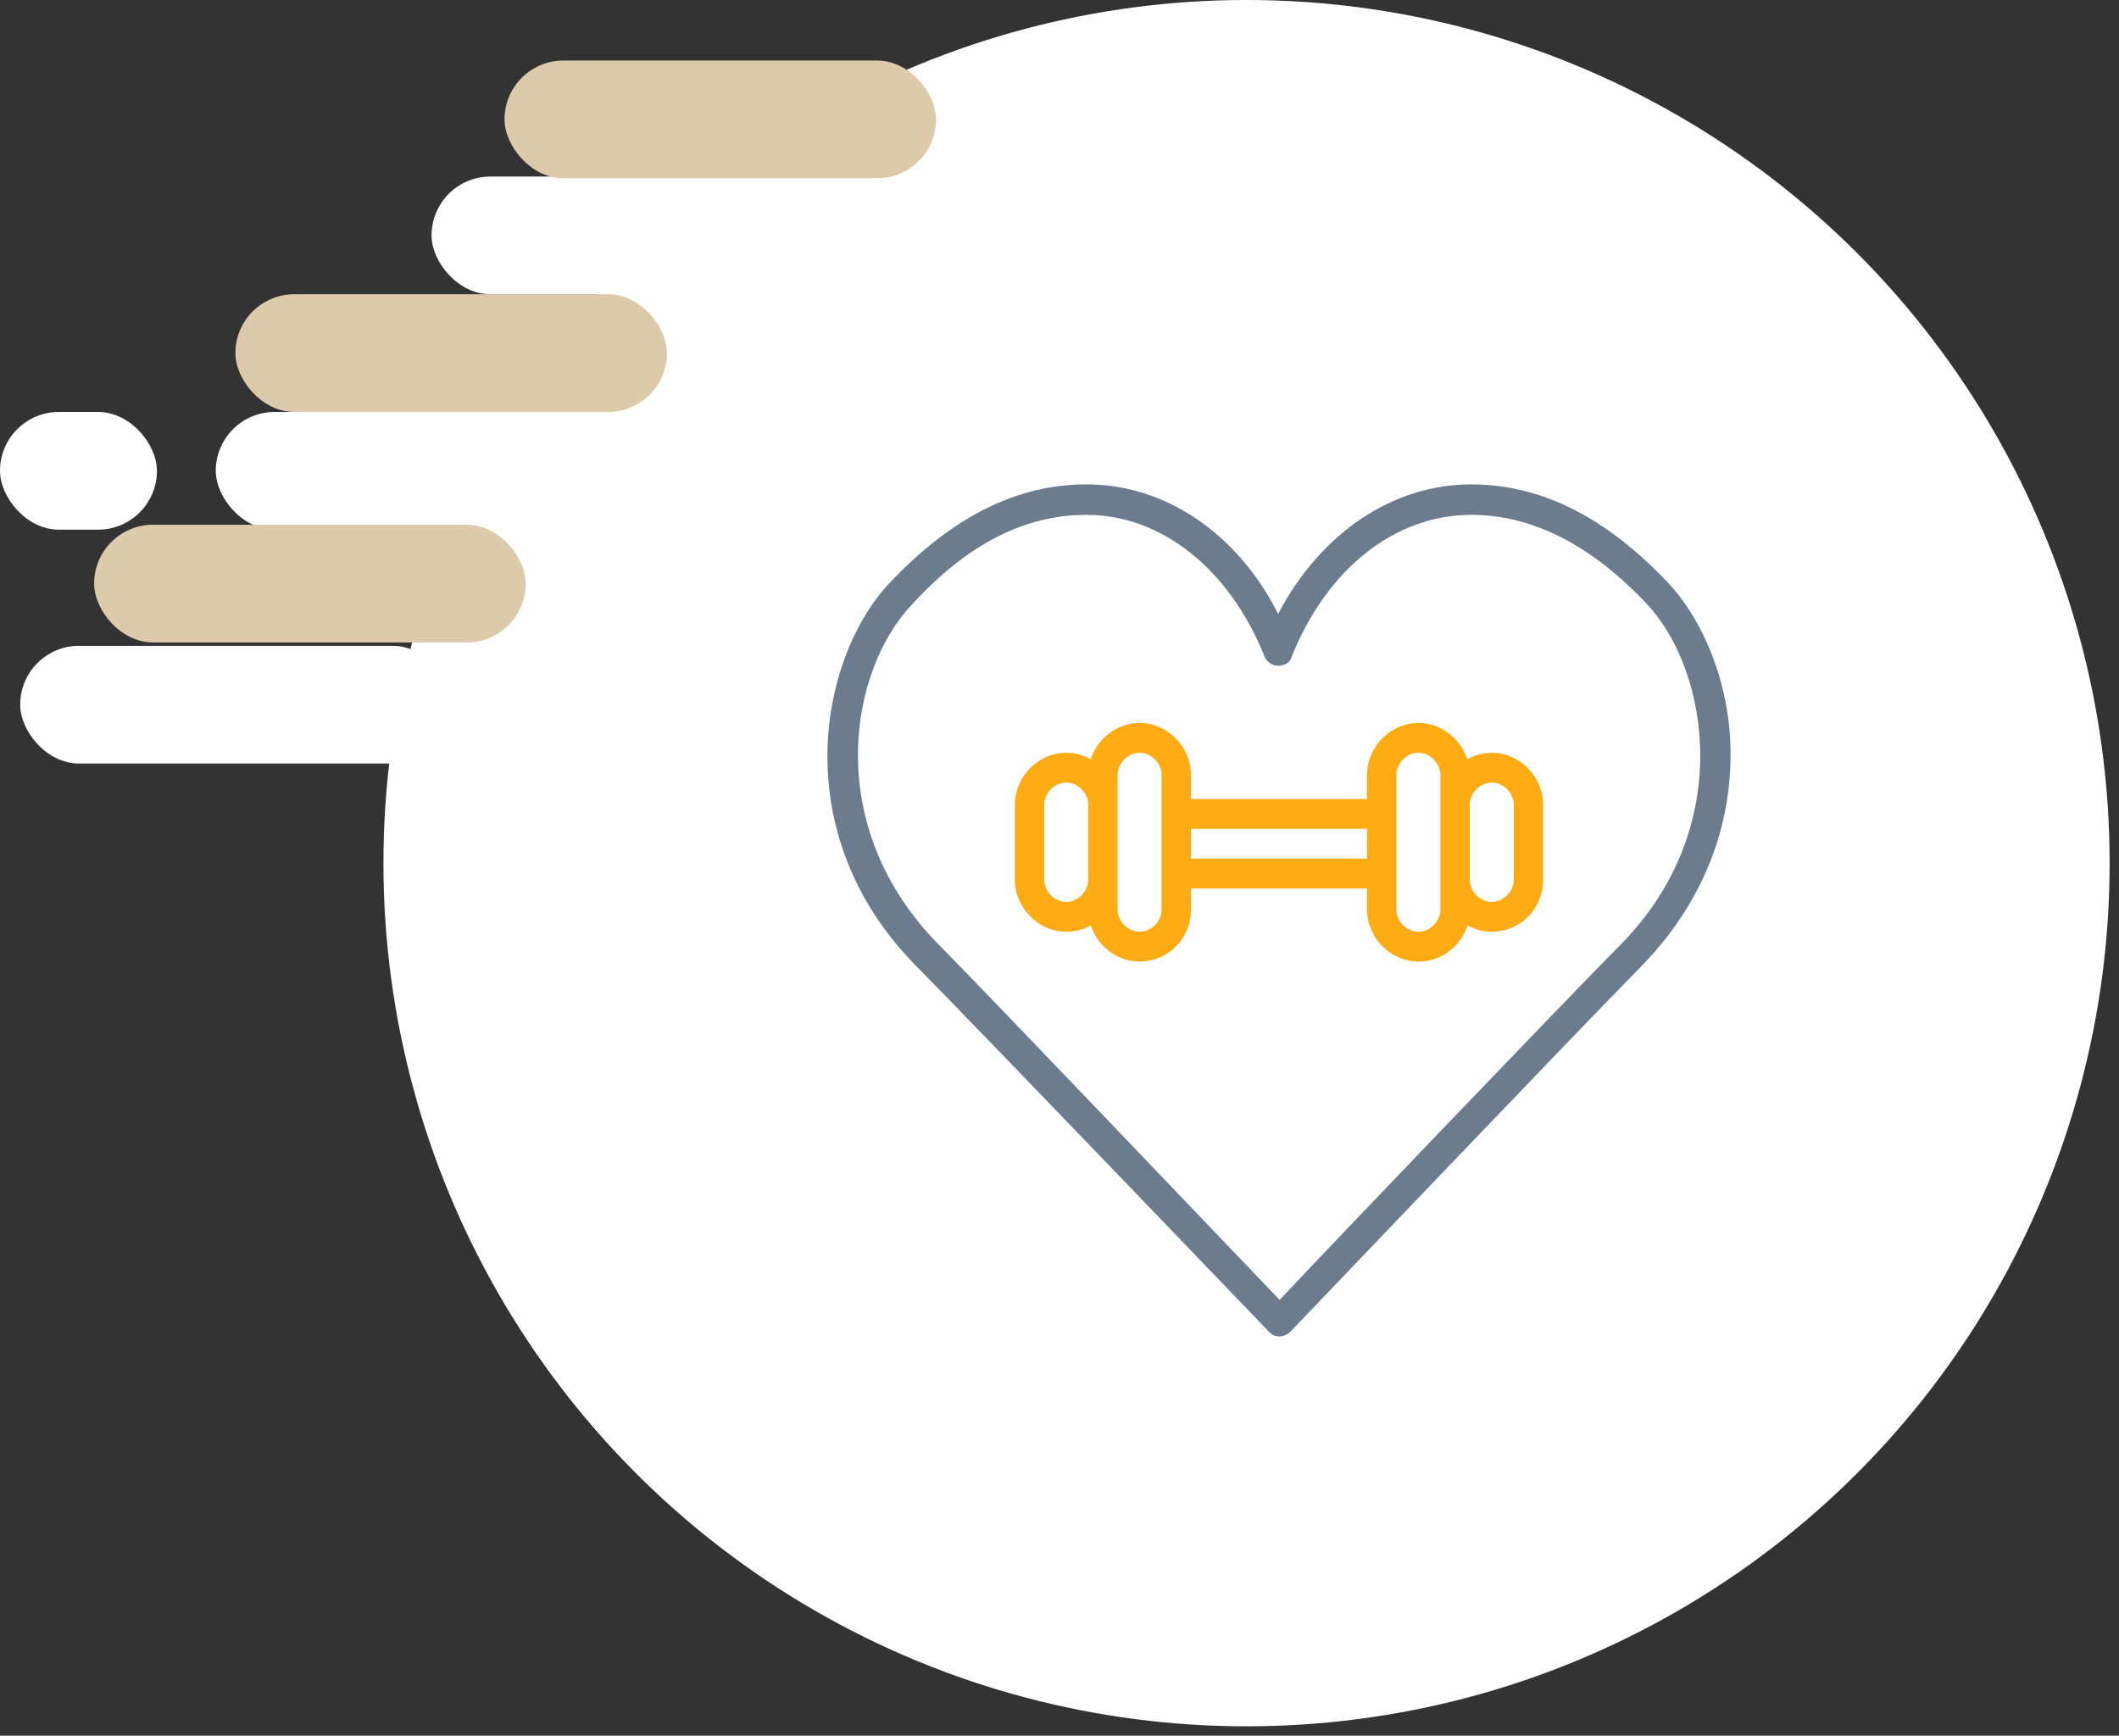 <svg width="105" height="86" viewBox="0 0 105 86" xmlns="http://www.w3.org/2000/svg">
    <rect x="0" y="0" width="105" height="86" fill="#333333" stroke="none"/>
    <g fill="none" fill-rule="evenodd">
        <g>
            <circle fill="#FFF" cx="61.768" cy="42.768" r="42.768"/>
            <rect fill="#FFF" x="10.692" y="20.412" width="21.384" height="5.832" rx="2.916"/>
            <rect fill="#FFF" x="1" y="32" width="21.384" height="5.832" rx="2.916"/>
            <rect fill="#FFF" x="21.384" y="8.748" width="18.468" height="5.832" rx="2.916"/>
            <rect fill="#DCCAAB" x="11.664" y="14.58" width="21.384" height="5.832" rx="2.916"/>
            <rect fill="#DCCAAB" x="25" y="3" width="21.384" height="5.832" rx="2.916"/>
            <rect fill="#DCCAAB" x="4.664" y="26" width="21.384" height="5.832" rx="2.916"/>
            <rect fill="#FFF" y="20.412" width="7.776" height="5.832" rx="2.916"/>
        </g>
        <g fill-rule="nonzero">
            <path d="M82.689 28.91c-3.064-3.248-6.277-4.91-9.79-4.91-3.885 0-7.472 2.417-9.565 6.42-2.017-4.003-5.604-6.42-9.49-6.42-3.437 0-6.65 1.586-9.789 4.91-3.512 3.776-5.081 12.461 1.345 18.956 3.064 3.097 17.337 17.976 17.486 18.127.15.15.299.226.523.226.15 0 .374-.075.523-.226.15-.151 14.348-15.03 17.412-18.127 3.661-3.776 4.409-7.779 4.409-10.498 0-3.247-1.196-6.42-3.064-8.459zm-2.392 17.899c-2.69 2.719-14.272 14.803-16.888 17.598-2.615-2.72-14.198-14.879-16.888-17.598-5.754-5.816-4.484-13.52-1.345-16.842 2.765-3.021 5.604-4.456 8.668-4.456 3.737 0 7.1 2.719 8.818 7.024.075.226.374.453.673.453.298 0 .597-.151.672-.453 1.719-4.305 5.082-7.024 8.893-7.024 3.063 0 5.978 1.51 8.743 4.456 3.063 3.323 4.334 11.102-1.346 16.842z" fill="#6B7C8F"/>
            <path d="M73.92 37.3a2.46 2.46 0 0 0-1.216.324c-.335-1.034-1.306-1.803-2.42-1.803-1.382 0-2.545 1.183-2.545 2.586v1.182h-8.725v-1.182c0-1.403-1.164-2.586-2.545-2.586-1.114 0-2.086.77-2.42 1.803a2.46 2.46 0 0 0-1.216-.325c-1.381 0-2.545 1.182-2.545 2.586v3.694c0 1.404 1.164 2.586 2.545 2.586a2.53 2.53 0 0 0 1.22-.312c.338 1.027 1.306 1.79 2.416 1.79 1.381 0 2.545-1.108 2.545-2.586v-1.034h8.725v1.034c0 1.404 1.163 2.586 2.545 2.586 1.122 0 2.1-.731 2.428-1.798.361.204.774.32 1.207.32 1.382 0 2.545-1.108 2.545-2.586v-3.694c0-1.404-1.163-2.586-2.545-2.586zm-21.087 7.387c-.581 0-1.09-.517-1.09-1.108v-3.694c0-.591.509-1.108 1.09-1.108.582 0 1.09.517 1.09 1.108v3.694c0 .591-.508 1.108-1.09 1.108zm4.727.37c0 .59-.51 1.108-1.091 1.108-.582 0-1.09-.517-1.09-1.108V38.407c0-.59.508-1.108 1.09-1.108.582 0 1.09.517 1.09 1.108V45.057zm1.454-2.512v-1.478h8.725v1.478h-8.725zm12.36 2.512c0 .59-.508 1.108-1.09 1.108-.582 0-1.09-.517-1.09-1.108v-6.649c0-.592.508-1.109 1.09-1.109.582 0 1.09.517 1.09 1.108V45.057zm3.636-1.478c0 .591-.509 1.108-1.09 1.108-.582 0-1.091-.517-1.091-1.108v-3.694c0-.591.509-1.108 1.09-1.108.582 0 1.091.517 1.091 1.108v3.694z" fill="#FFAB14"/>
        </g>
    </g>
</svg>
